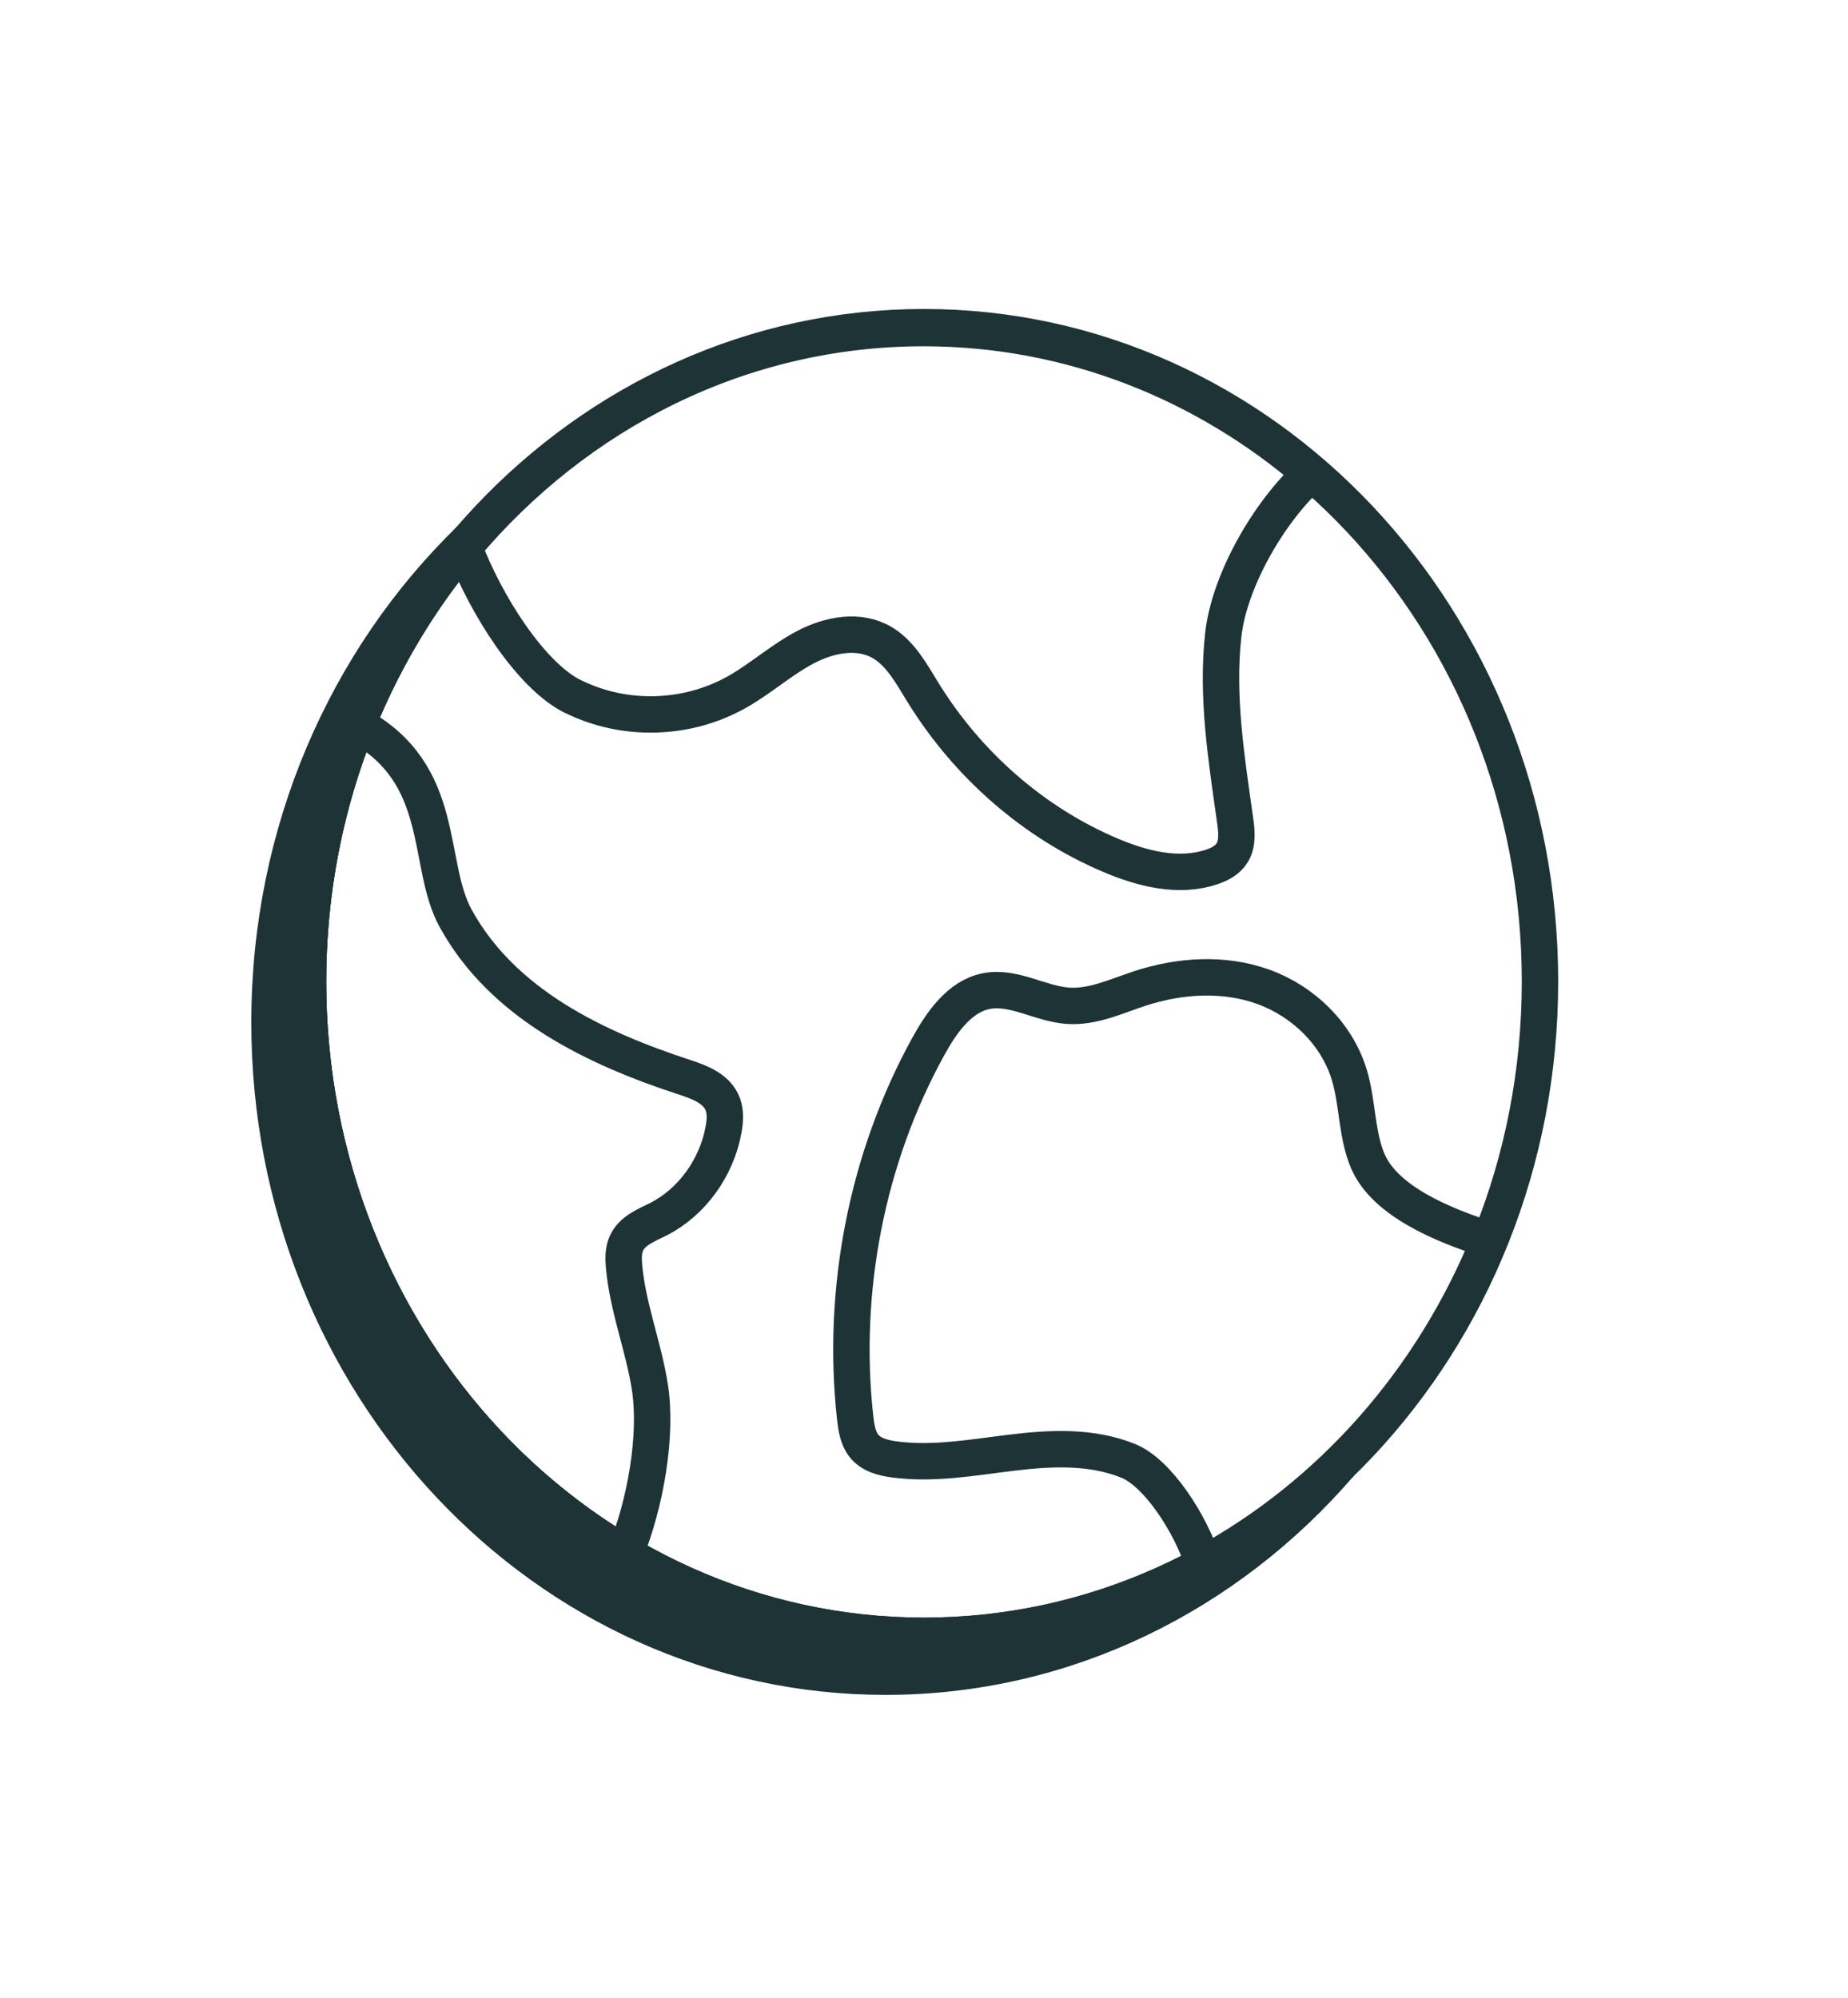 <svg width="37" height="40" viewBox="0 0 37 40" fill="none" xmlns="http://www.w3.org/2000/svg">
<path d="M18.501 32.752C11.689 32.752 6.167 26.887 6.167 19.651C6.167 16.242 7.394 13.137 9.403 10.807C6.941 13.202 5.396 16.645 5.396 20.47C5.396 27.706 10.918 33.571 17.73 33.571C21.332 33.571 24.573 31.931 26.827 29.315C24.633 31.45 21.71 32.752 18.501 32.752Z" fill="#1E3336" stroke="#1E3336" stroke-width="0.729" stroke-linejoin="round"/>
<path d="M18.499 32.753C25.311 32.753 30.833 26.887 30.833 19.652C30.833 12.416 25.311 6.551 18.499 6.551C11.688 6.551 6.166 12.416 6.166 19.652C6.166 26.887 11.688 32.753 18.499 32.753Z" stroke="#1E3336" stroke-width="0.729" stroke-linecap="round" stroke-linejoin="round"/>
<path d="M13.011 27.768C12.883 26.956 12.569 26.18 12.495 25.361C12.482 25.206 12.477 25.044 12.538 24.903C12.651 24.639 12.943 24.533 13.19 24.407C13.854 24.067 14.35 23.38 14.488 22.611C14.517 22.446 14.53 22.271 14.473 22.114C14.358 21.801 14.015 21.67 13.712 21.571C11.922 20.987 10.063 20.103 9.121 18.384C8.521 17.287 8.967 15.494 7.155 14.516C6.519 16.095 6.166 17.833 6.166 19.66C6.166 24.587 8.729 28.876 12.515 31.11C12.923 30.113 13.164 28.742 13.011 27.768V27.768Z" stroke="#1E3336" stroke-width="0.729" stroke-linejoin="round"/>
<path d="M11.464 13.941C12.496 14.457 13.758 14.422 14.764 13.851C15.235 13.584 15.647 13.21 16.125 12.959C16.603 12.707 17.193 12.592 17.66 12.864C18.031 13.081 18.252 13.495 18.484 13.871C19.382 15.325 20.707 16.476 22.227 17.121C22.873 17.396 23.598 17.58 24.262 17.358C24.421 17.305 24.582 17.221 24.672 17.072C24.786 16.883 24.76 16.637 24.728 16.416C24.555 15.185 24.353 13.938 24.493 12.702C24.614 11.636 25.39 10.261 26.243 9.486C24.125 7.663 21.428 6.569 18.491 6.569C14.831 6.569 11.546 8.264 9.289 10.954C9.722 12.108 10.627 13.524 11.464 13.943V13.941Z" stroke="#1E3336" stroke-width="0.729" stroke-linejoin="round"/>
<path d="M27.392 23.264C27.158 22.726 27.187 22.102 27.02 21.537C26.77 20.692 26.079 20.041 25.29 19.757C24.501 19.474 23.628 19.53 22.832 19.788C22.357 19.943 21.884 20.171 21.387 20.138C20.826 20.101 20.289 19.732 19.738 19.846C19.211 19.955 18.854 20.466 18.583 20.958C17.361 23.179 16.84 25.827 17.121 28.383C17.144 28.582 17.175 28.794 17.297 28.948C17.441 29.13 17.679 29.19 17.901 29.22C18.683 29.326 19.473 29.181 20.256 29.086C21.04 28.991 21.857 28.951 22.594 29.252C23.172 29.487 23.836 30.492 24.097 31.319C26.647 29.933 28.682 27.634 29.819 24.826C28.89 24.533 27.737 24.051 27.393 23.263L27.392 23.264Z" stroke="#1E3336" stroke-width="0.729" stroke-linejoin="round"/>
</svg>
